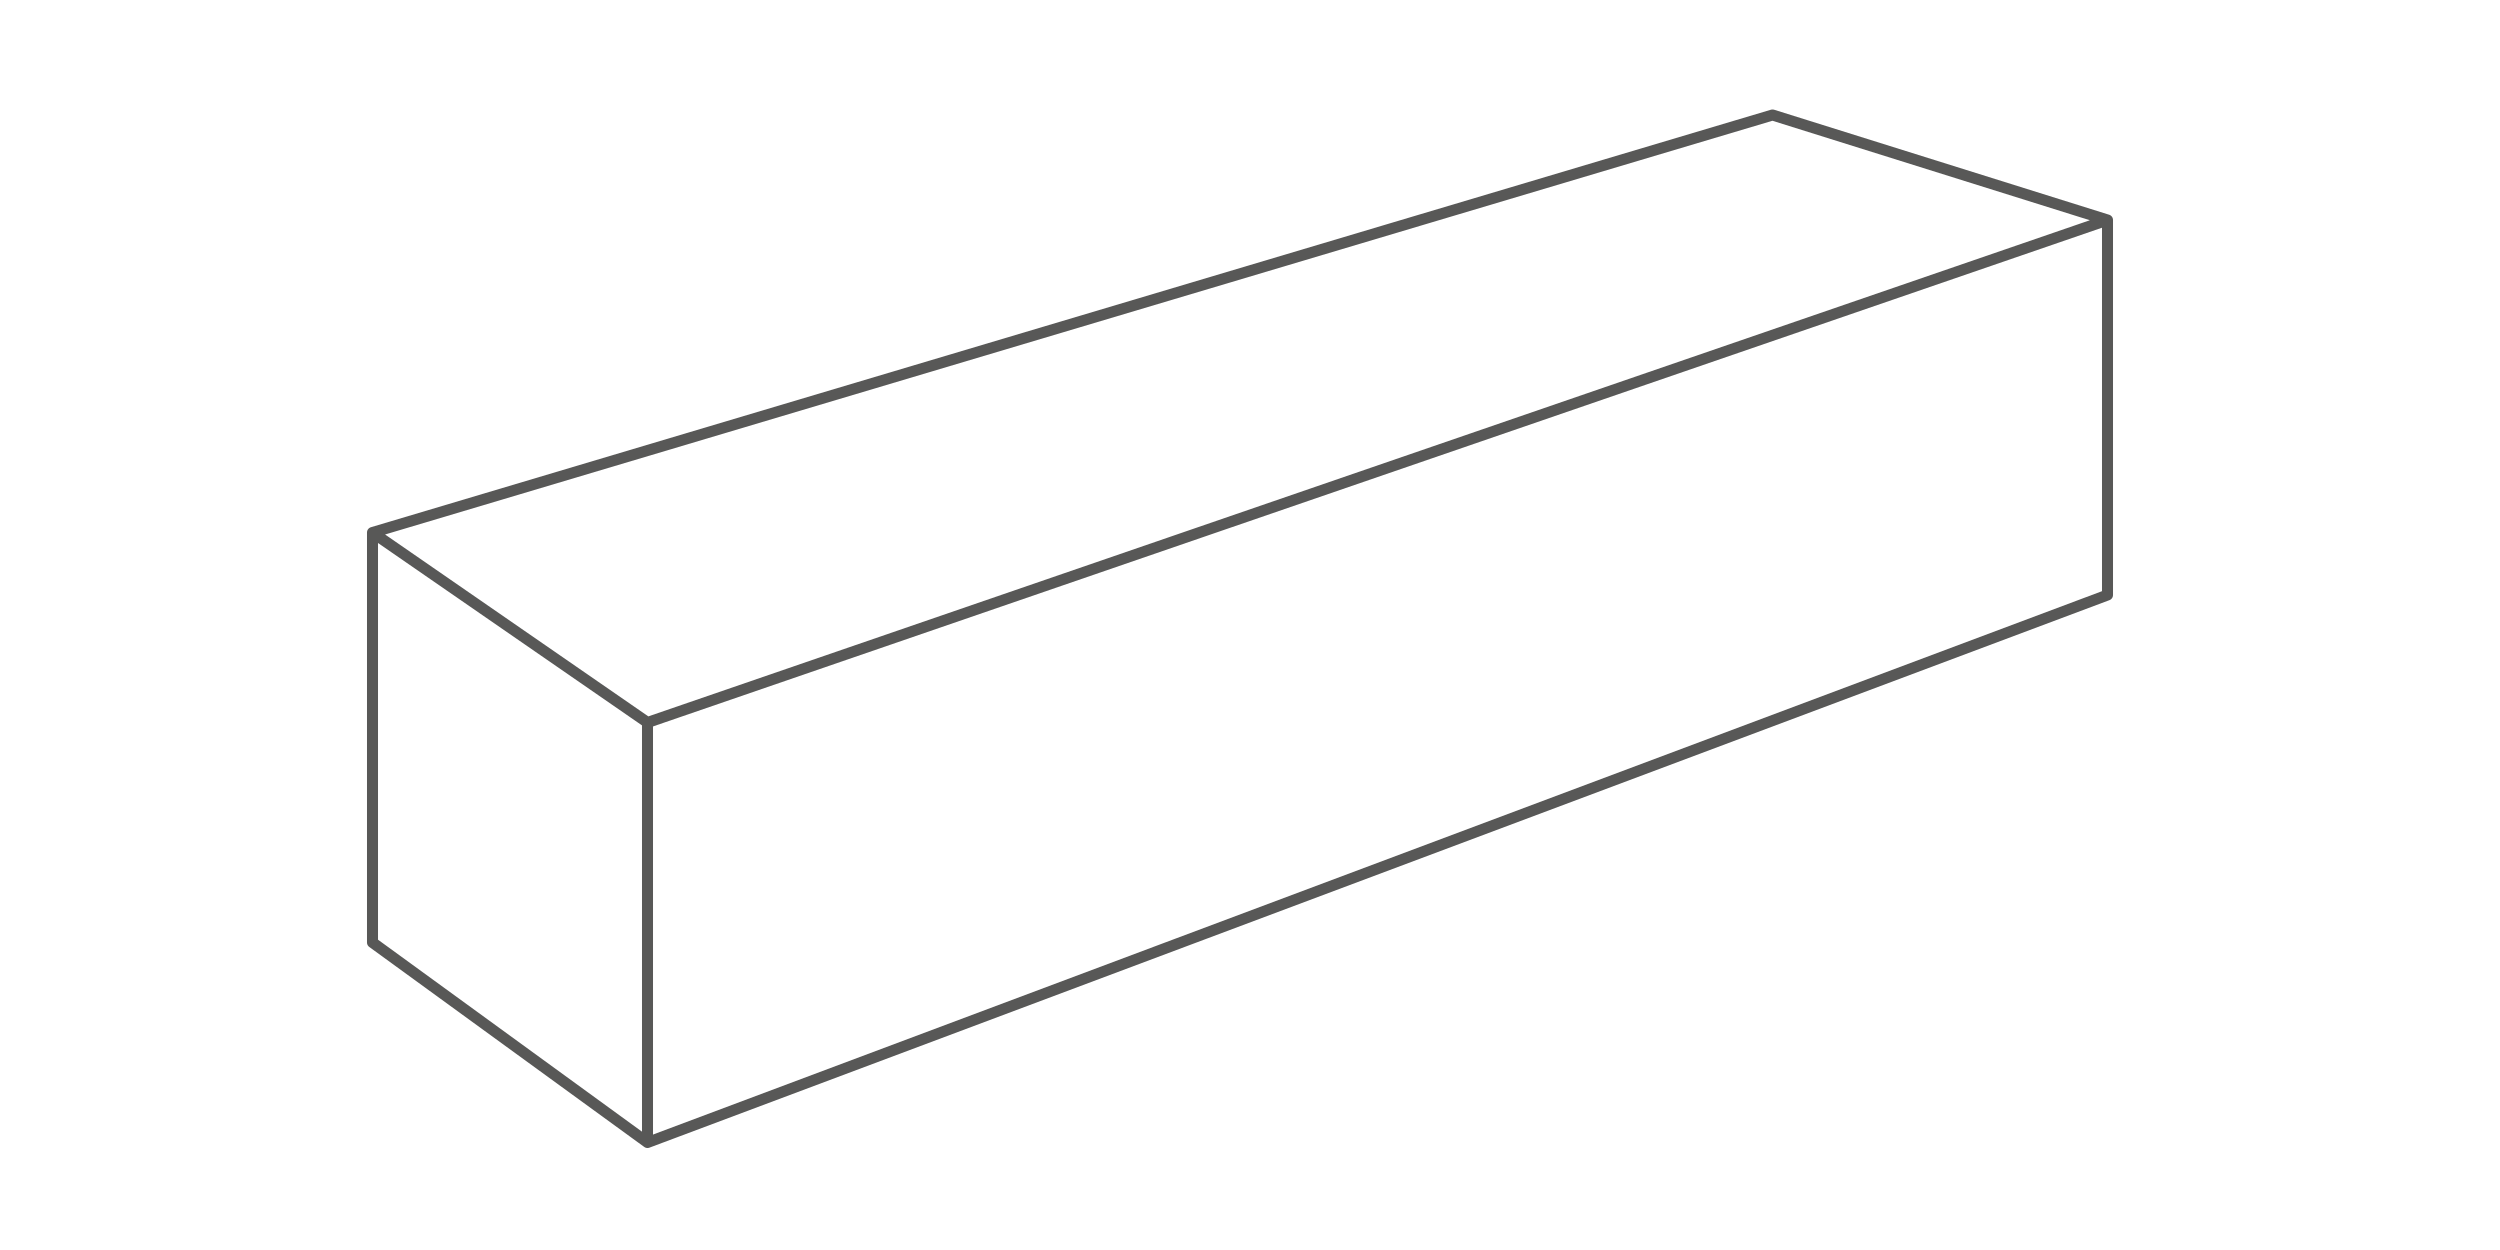 <?xml version="1.0" encoding="utf-8"?>
<!-- Generator: Adobe Illustrator 27.8.1, SVG Export Plug-In . SVG Version: 6.00 Build 0)  -->
<svg version="1.1" id="Calque_1" xmlns="http://www.w3.org/2000/svg" xmlns:xlink="http://www.w3.org/1999/xlink" x="0px" y="0px"
	 viewBox="0 0 100 50" style="enable-background:new 0 0 100 50;" xml:space="preserve">
<style type="text/css">
	.st0{fill:none;stroke:#585857;stroke-width:0.441;stroke-linejoin:round;stroke-miterlimit:10;}
</style>
<g>
	<polyline class="st0" points="14.9,21.3 14.9,37.7 25.9,45.7 84.3,23.8 84.3,8.8 	"/>
	<line class="st0" x1="25.9" y1="28.9" x2="25.9" y2="45.7"/>
	<path class="st0" d="M84.3,8.8L25.9,28.9l-11-7.6l56-16.7L84.3,8.8z"/>
</g>
</svg>
